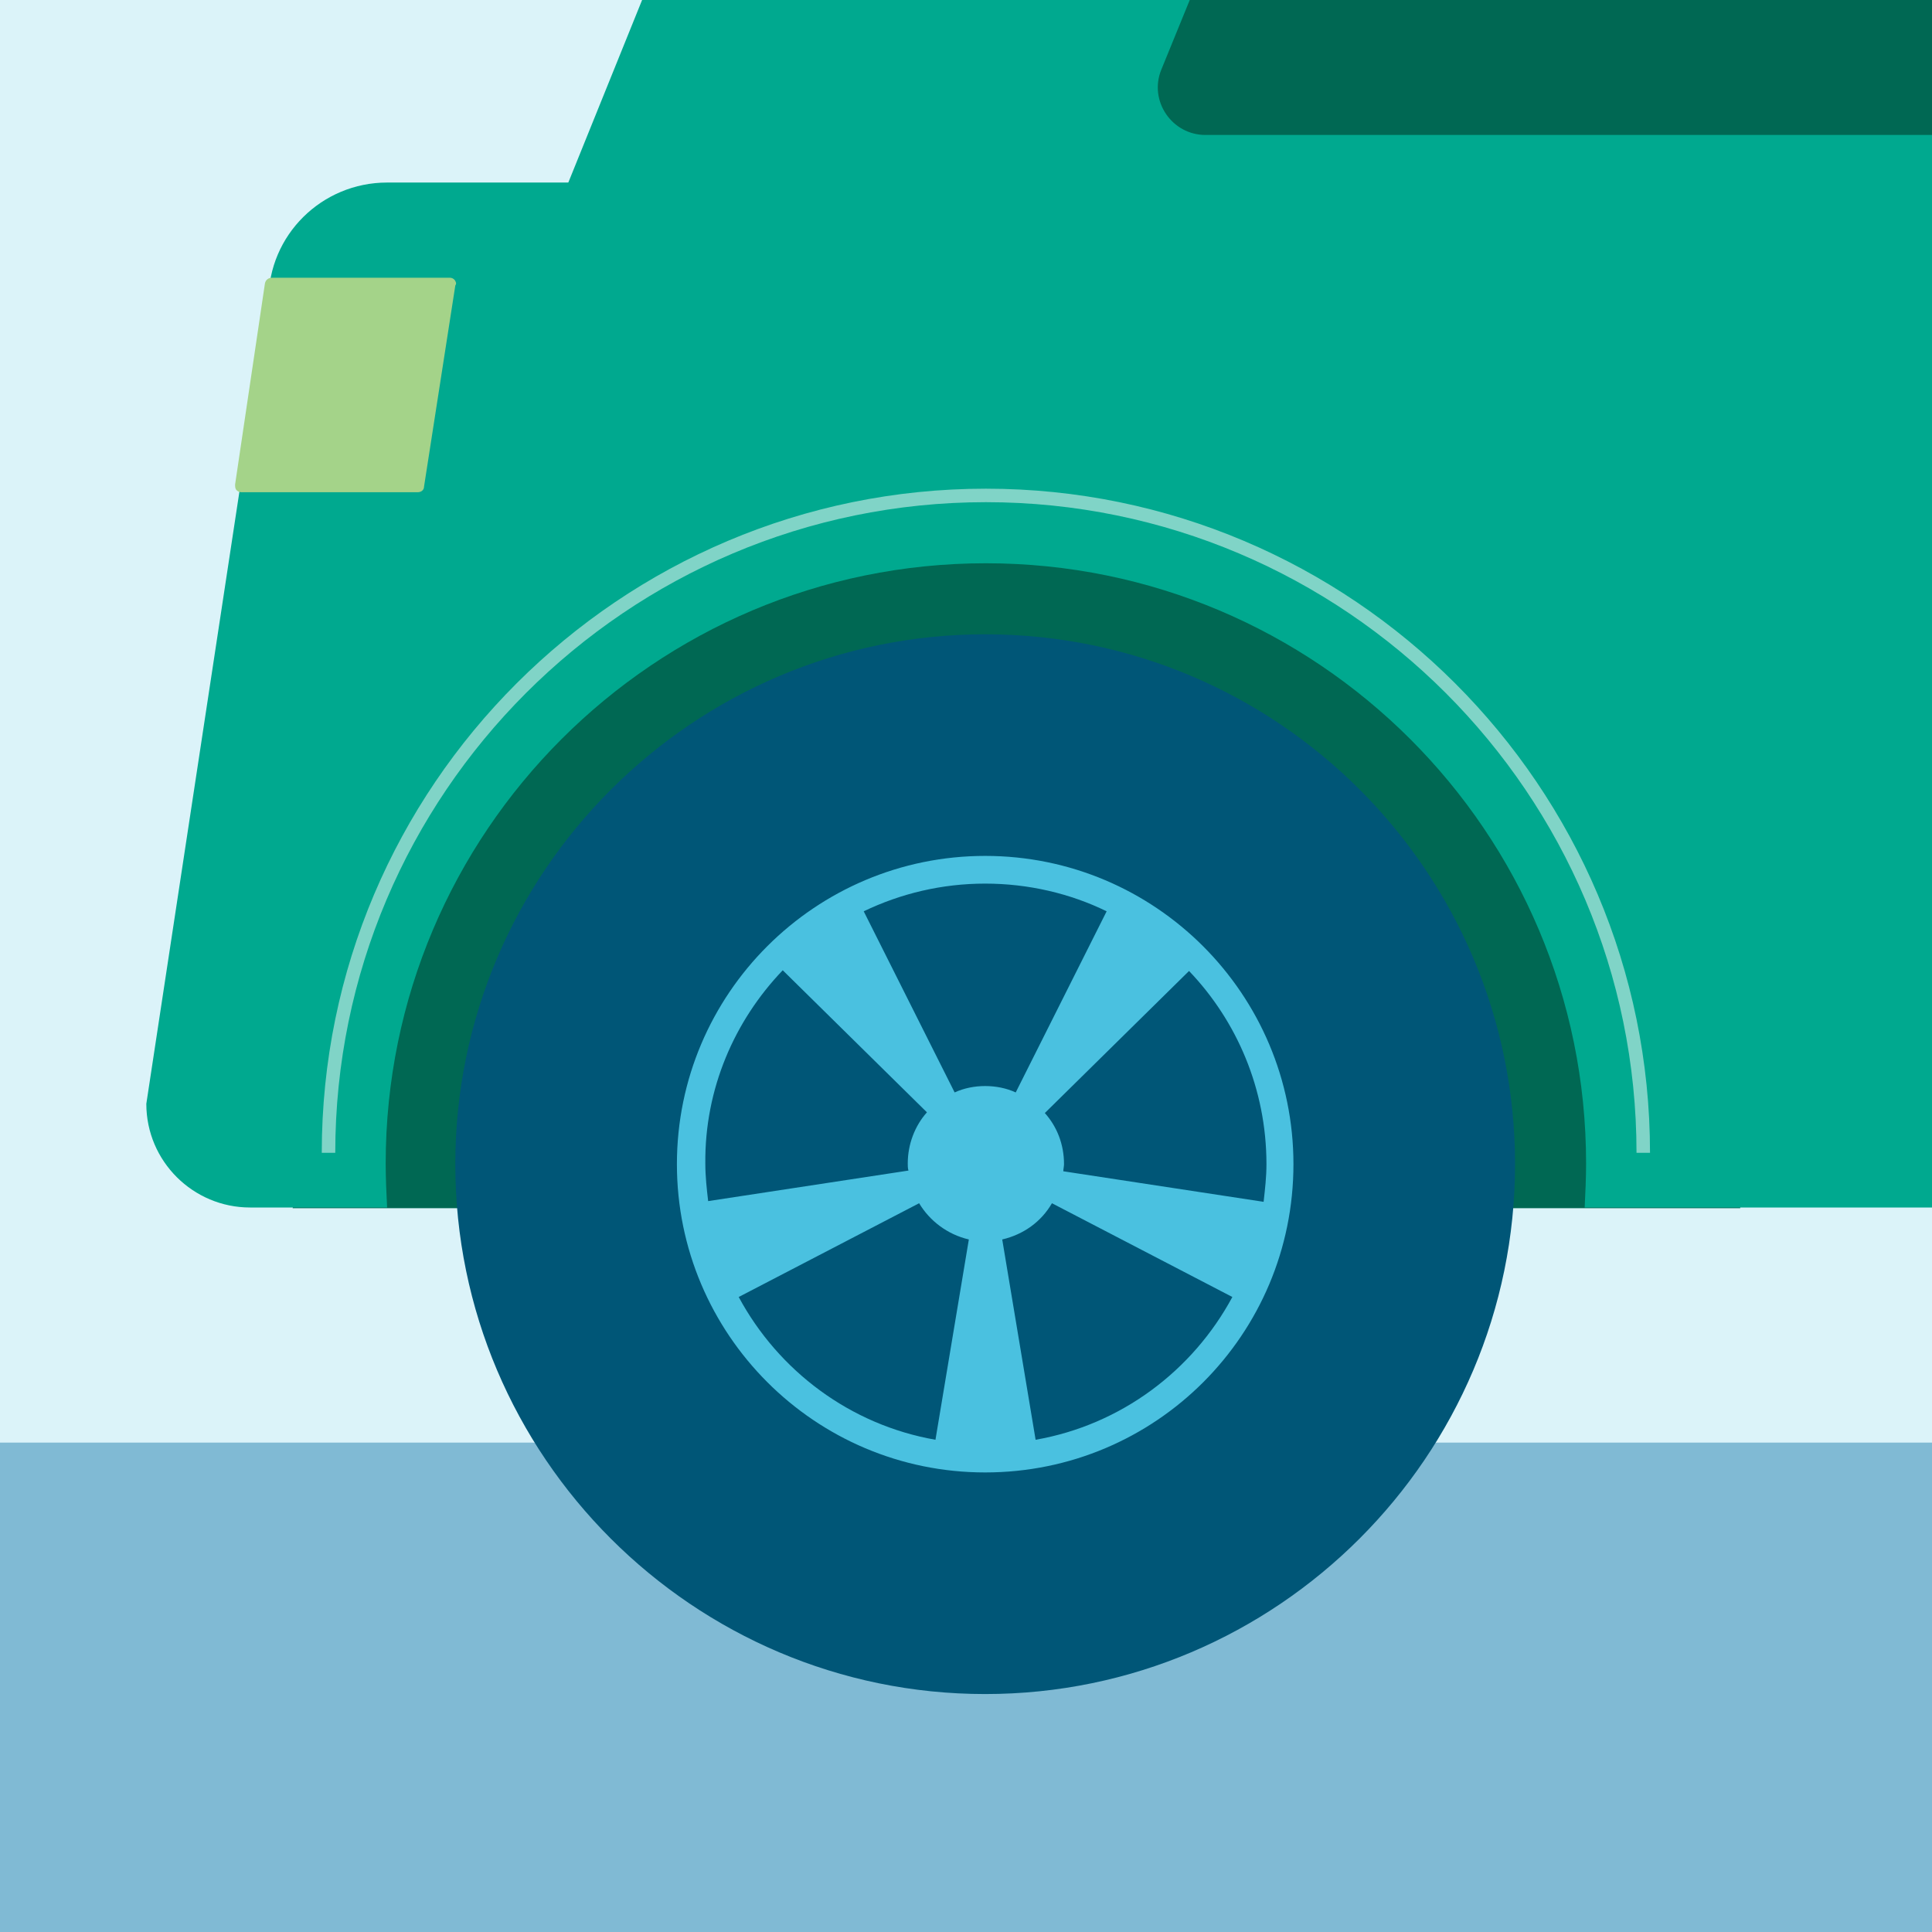 <?xml version="1.0" encoding="utf-8"?>
<!-- Generator: Adobe Illustrator 24.0.1, SVG Export Plug-In . SVG Version: 6.00 Build 0)  -->
<svg version="1.1" id="Layer_1" xmlns="http://www.w3.org/2000/svg" xmlns:xlink="http://www.w3.org/1999/xlink" x="0px" y="0px"
	 viewBox="0 0 272 272" style="enable-background:new 0 0 272 272;" xml:space="preserve">
<style type="text/css">
	.st0{fill:#DBF3F9;}
	.st1{fill:#006853;}
	.st2{fill:#80BAD4;}
	.st3{fill:#005677;}
	.st4{fill:#00A98F;}
	.st5{fill:#80D4C7;}
	.st6{fill:#A4D389;}
	.st7{fill:#4AC1E0;}
</style>
<g>
	<g>
		<rect class="st0" width="272" height="272"/>
	</g>
</g>
<g>
	<polygon class="st1" points="245,170.1 41.2,170.1 63.1,73.8 245,73.8 	"/>
</g>
<g>
	<rect x="0" y="203.1" class="st2" width="272" height="69.1"/>
</g>
<path class="st3" d="M138.7,89.3c-41.1,0-74.6,33.5-74.6,74.6s33.5,74.6,74.6,74.6s74.6-33.5,74.6-74.6S179.9,89.3,138.7,89.3z"/>
<g>
	<g>
		<path class="st4" d="M37.8,42.3L20.6,155.4c0,8.1,6.6,14.6,14.6,14.6h19.3c-0.1-2-0.2-4.1-0.2-6.2c0-46.6,37.8-84.5,84.5-84.5
			c46.6,0,84.5,37.8,84.5,84.5c0,2.1-0.1,4.1-0.2,6.2h49V25.7H54.5C45.3,25.7,37.8,33.1,37.8,42.3z"/>
	</g>
</g>
<g>
	<polygon class="st4" points="90.4,0 75,38.1 272,38.1 272,0 	"/>
</g>
<g>
	<path class="st1" d="M167.5,0l-4,9.8c-1.8,4.4,1.5,9.2,6.2,9.2H272V0H167.5z"/>
</g>
<g>
	<path class="st5" d="M232.3,162.3h-1.9c0-50.5-41.1-91.6-91.6-91.6s-91.6,41.1-91.6,91.6h-1.9c0-51.6,42-93.5,93.5-93.5
		S232.3,110.7,232.3,162.3z"/>
</g>
<path class="st6" d="M64,39.4c-0.2-0.2-0.4-0.3-0.7-0.3h-25c-0.5,0-0.9,0.3-1,0.8l-4.2,28.3c0,0.3,0,0.6,0.2,0.8
	c0.2,0.2,0.4,0.3,0.7,0.3h24.8c0.5,0,0.9-0.3,0.9-0.8l4.4-28.3C64.3,39.9,64.2,39.7,64,39.4z"/>
<path class="st7" d="M138.7,120.5c-23.9,0-43.4,19.4-43.4,43.4c0,23.9,19.4,43.4,43.4,43.4s43.4-19.4,43.4-43.4
	C182.1,140,162.7,120.5,138.7,120.5z M178.3,163.9c0,1.8-0.2,3.5-0.4,5.3l-28.2-4.3c0-0.3,0.1-0.7,0.1-1c0-2.8-1-5.3-2.7-7.2
	l20.3-20C174.1,143.7,178.3,153.3,178.3,163.9z M155.8,128.3l-12.8,25.5c-1.3-0.6-2.8-0.9-4.3-0.9c-1.5,0-3,0.3-4.3,0.9l-12.8-25.5
	c5.2-2.5,11-3.9,17.1-3.9S150.7,125.8,155.8,128.3z M110.2,136.6l20.3,20c-1.7,1.9-2.7,4.5-2.7,7.2c0,0.3,0,0.7,0.1,1l-28.2,4.3
	c-0.2-1.7-0.4-3.5-0.4-5.3C99.2,153.3,103.4,143.7,110.2,136.6z M104,182.6l25.4-13.2c1.5,2.5,4,4.4,7,5.1l-4.7,28.2
	C119.7,200.6,109.6,193,104,182.6z M145.8,202.7l-4.7-28.2c3-0.7,5.5-2.5,7-5.1l25.4,13.2C167.9,193,157.8,200.6,145.8,202.7z"/>
</svg>
